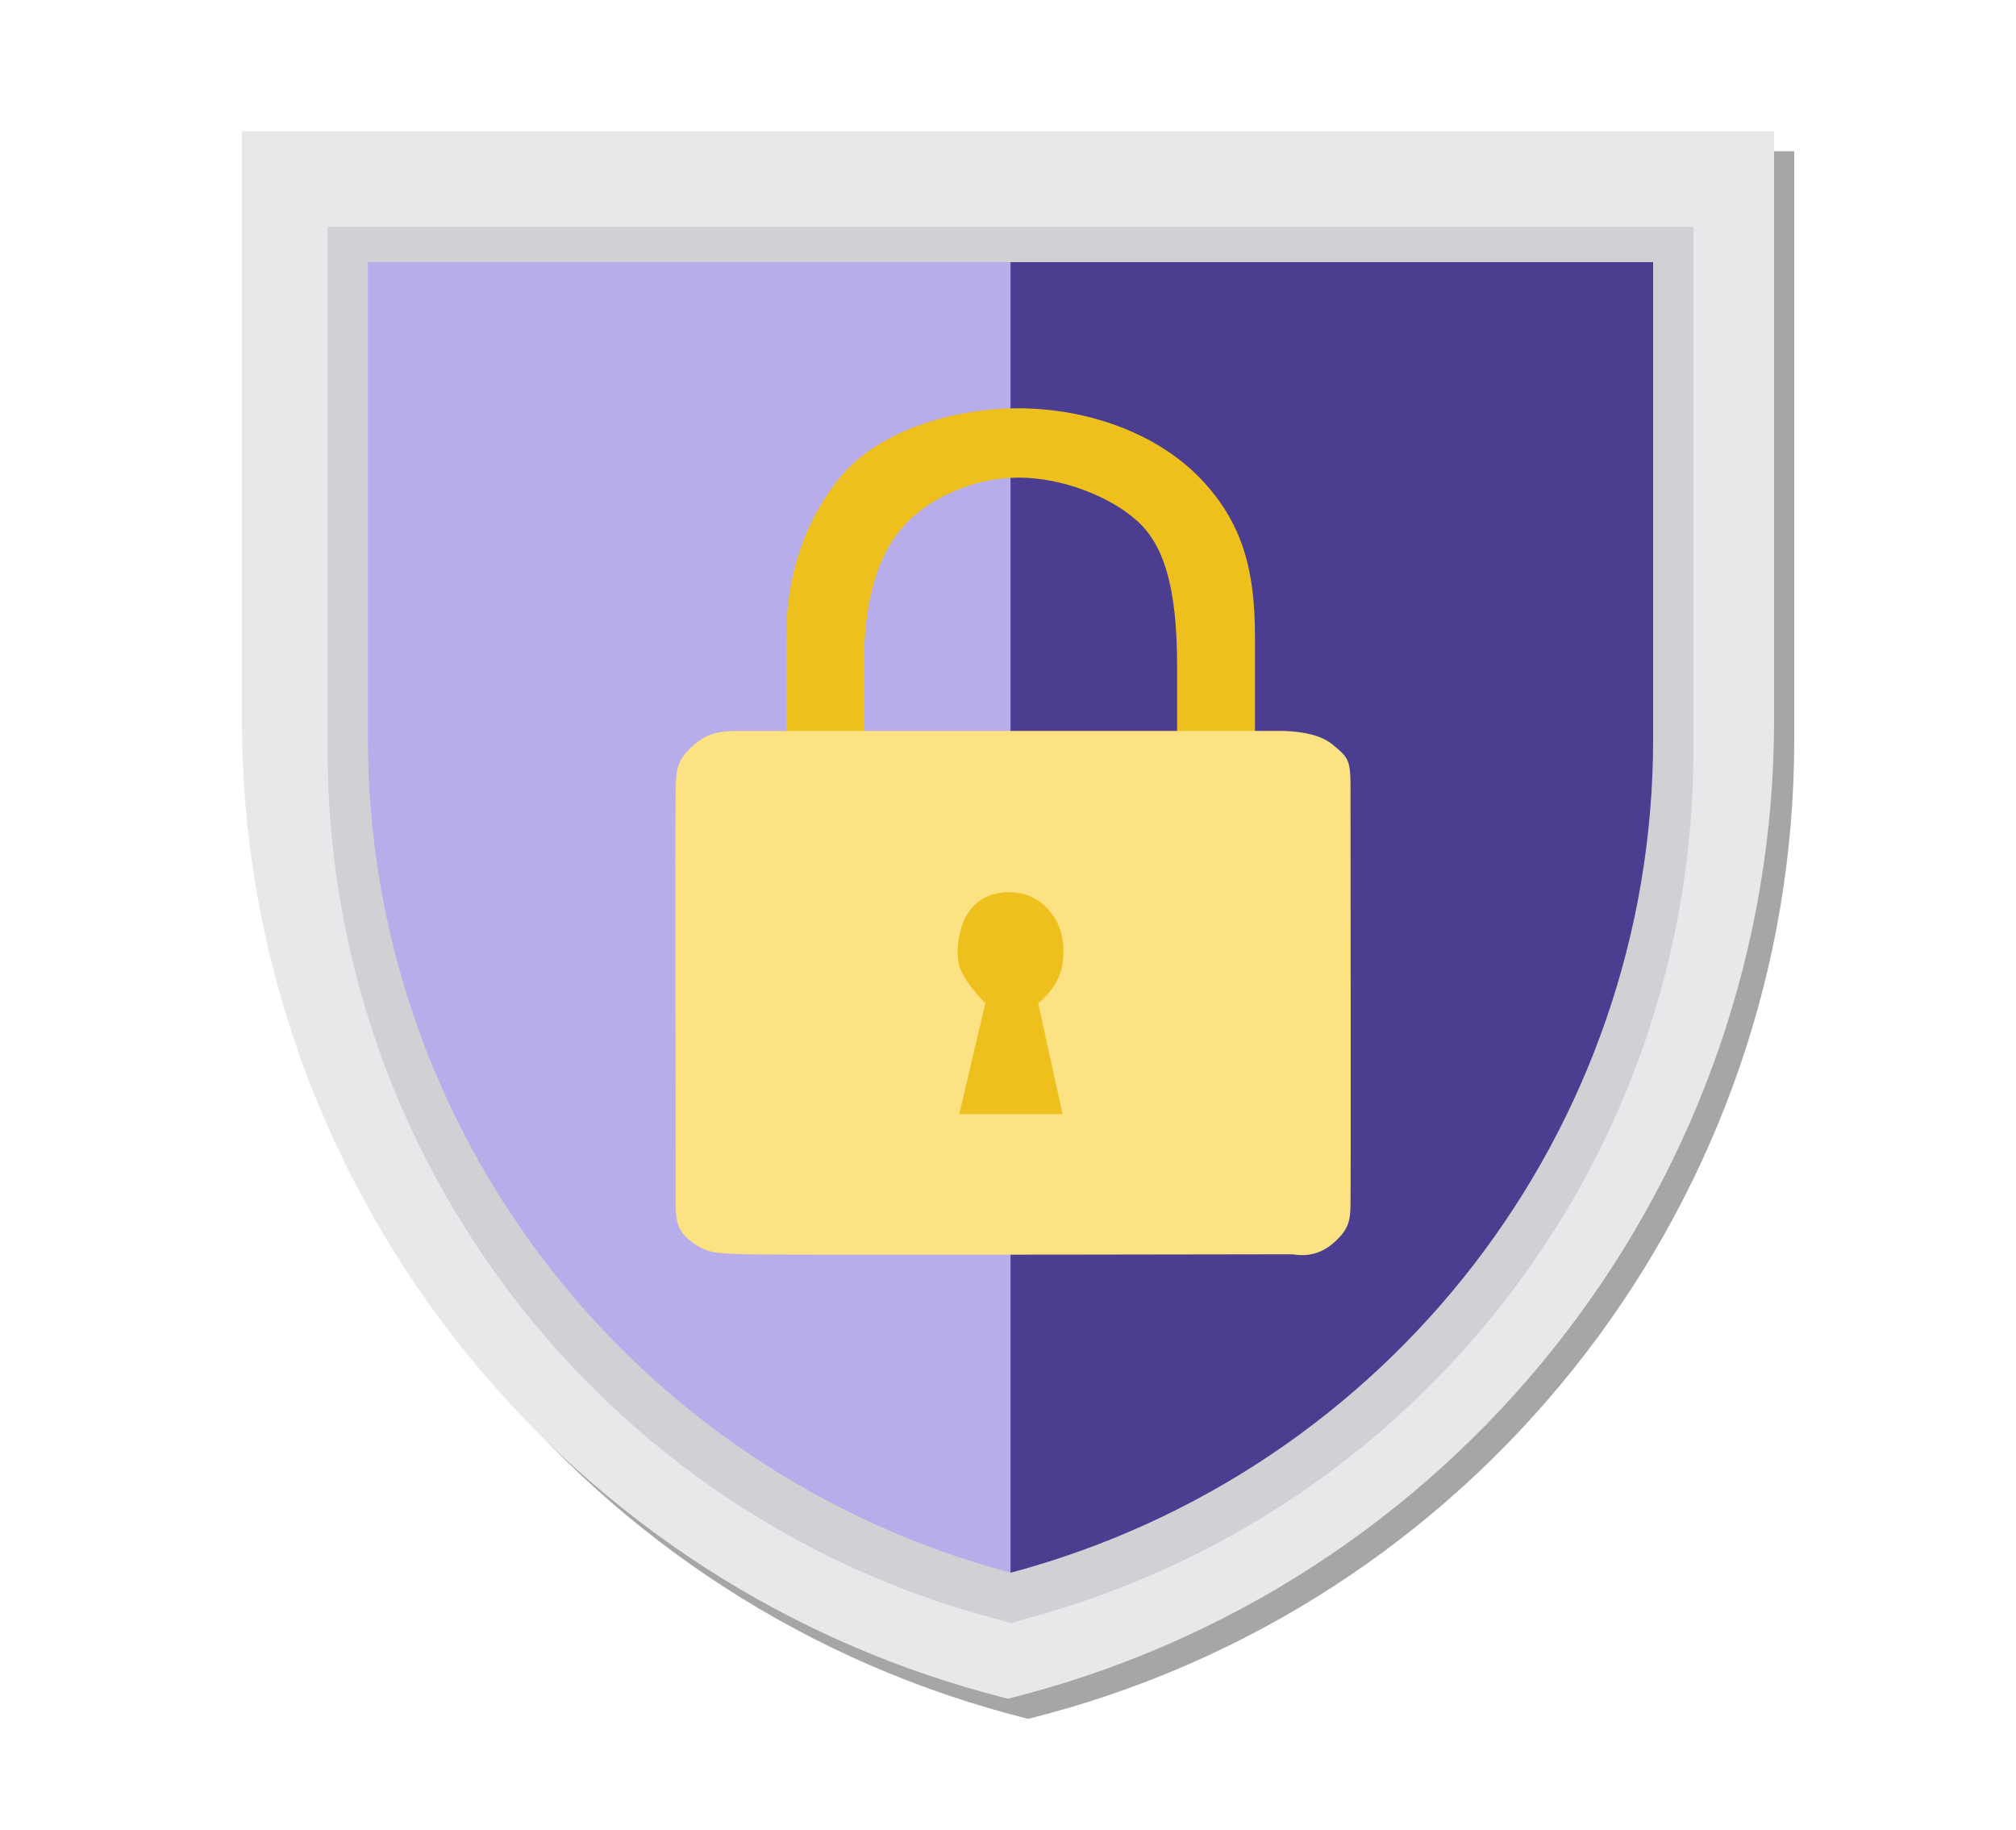 <?xml version="1.0" encoding="UTF-8"?>
<svg width="400px" height="363px" viewBox="0 0 400 363" version="1.1" xmlns="http://www.w3.org/2000/svg" xmlns:xlink="http://www.w3.org/1999/xlink">
    <title>illustrations/security</title>
    <defs>
        <path d="M148.269,310.02 C61.075,286.489 0,207.268 0,116.87 L0,0 L304,0 L304,116.87 C304,207.072 243.121,286.489 155.731,310.02 L152,311 L148.269,310.02 Z" id="path-1"></path>
        <filter x="-14.1%" y="-13.8%" width="130.9%" height="130.2%" filterUnits="objectBoundingBox" id="filter-2">
            <feOffset dx="4" dy="4" in="SourceAlpha" result="shadowOffsetOuter1"></feOffset>
            <feGaussianBlur stdDeviation="15" in="shadowOffsetOuter1" result="shadowBlurOuter1"></feGaussianBlur>
            <feColorMatrix values="0 0 0 0 0.702   0 0 0 0 0.702   0 0 0 0 0.702  0 0 0 0.5 0" type="matrix" in="shadowBlurOuter1"></feColorMatrix>
        </filter>
        <filter x="-30.7%" y="-25.6%" width="162.9%" height="156.0%" filterUnits="objectBoundingBox" id="filter-3">
            <feOffset dx="4" dy="4" in="SourceAlpha" result="shadowOffsetOuter1"></feOffset>
            <feGaussianBlur stdDeviation="15" in="shadowOffsetOuter1" result="shadowBlurOuter1"></feGaussianBlur>
            <feColorMatrix values="0 0 0 0 0.7   0 0 0 0 0.7   0 0 0 0 0.7  0 0 0 0.8 0" type="matrix" in="shadowBlurOuter1" result="shadowMatrixOuter1"></feColorMatrix>
            <feMerge>
                <feMergeNode in="shadowMatrixOuter1"></feMergeNode>
                <feMergeNode in="SourceGraphic"></feMergeNode>
            </feMerge>
        </filter>
    </defs>
    <g id="illustrations/security" stroke="none" stroke-width="1" fill="none" fill-rule="evenodd">
        <g id="Shield" transform="translate(48, 26)" fill-rule="nonzero">
            <g id="Path" opacity="0.351">
                <use fill="black" fill-opacity="1" filter="url(#filter-2)" xlink:href="#path-1"></use>
                <use fill="#BEBDC2" xlink:href="#path-1"></use>
            </g>
            <path d="M149.061,295.019 C71.239,274.225 17,203.405 17,122.973 L17,19 L288,19 L288,122.973 C288,203.405 233.761,274.028 155.939,295.019 L152.598,296 L149.061,295.019 Z" id="Path" fill="#A7A5AC" opacity="0.355"></path>
            <g id="Group" transform="translate(25, 26)">
                <path d="M0,0 L0,94.528 C0,172.099 52.293,239.925 127.5,260 C202.707,239.925 255,171.904 255,94.528 L255,0 L127.5,0 L0,0 Z" id="Path" fill="#B8ADEB"></path>
                <path d="M127.5,0 L255,0 L255,94.528 C255,172.099 202.707,239.925 127.5,260 L127.5,260 L127.5,0 Z" id="Path" fill="#4B3D8F"></path>
            </g>
        </g>
        <g id="Lock" filter="url(#filter-3)" transform="translate(130, 77)">
            <path d="M22,87 C22,66.679 22,52.759 22,45.24 C22,33.962 25.285,22.778 32.637,13.748 C39.989,4.717 54.574,0 68.055,0 C81.537,0 95.315,4.821 104.001,13.748 C112.686,22.674 115,32.407 115,45.24 C115,53.795 115,67.715 115,87 L99.552,87 C99.552,73.936 99.552,62.003 99.552,51.201 C99.552,34.997 96.776,26.93 91.523,22.245 C86.27,17.561 76.873,13.748 68.055,13.748 C59.237,13.748 50.911,17.763 46.344,22.245 C41.778,26.728 37.405,34.744 37.405,51.201 C37.405,62.172 37.405,74.105 37.405,87 L22,87 Z" id="Path-8" fill="#EDC01D"></path>
            <path d="M14.158,64 C17.249,64 52.755,64 120.675,64 C125.113,64.144 128.34,65.034 130.356,66.671 C133.38,69.125 133.957,69.676 133.957,74.782 C133.957,79.888 134.053,155.523 133.957,158.242 C133.861,160.96 133.769,162.925 130.356,165.772 C128.081,167.67 125.45,168.355 122.464,167.828 C54.008,167.951 17.906,167.951 14.158,167.828 C8.534,167.644 6.626,167.694 3.8,165.772 C0.974,163.849 0.066,162.008 0.066,158.242 C0.066,154.475 -0.082,78.355 0.066,74.782 C0.214,71.209 0.642,69.341 3.8,66.671 C6.957,64 9.521,64 14.158,64 Z" id="Path-7" fill="#FCE282"></path>
            <path d="M61.517,118 L56.336,140 L76.82,140 L71.987,118.049 C74.788,115.692 76.399,113.047 76.82,110.114 C77.451,105.716 76.316,102.685 75.112,100.874 C73.908,99.064 71.256,96 66.213,96 C61.17,96 58.778,98.774 57.614,100.874 C56.449,102.975 55.457,107.489 56.336,110.556 C56.922,112.6 58.649,115.081 61.517,118 Z" id="Path-11" fill="#EDC01D"></path>
        </g>
    </g>
</svg>
